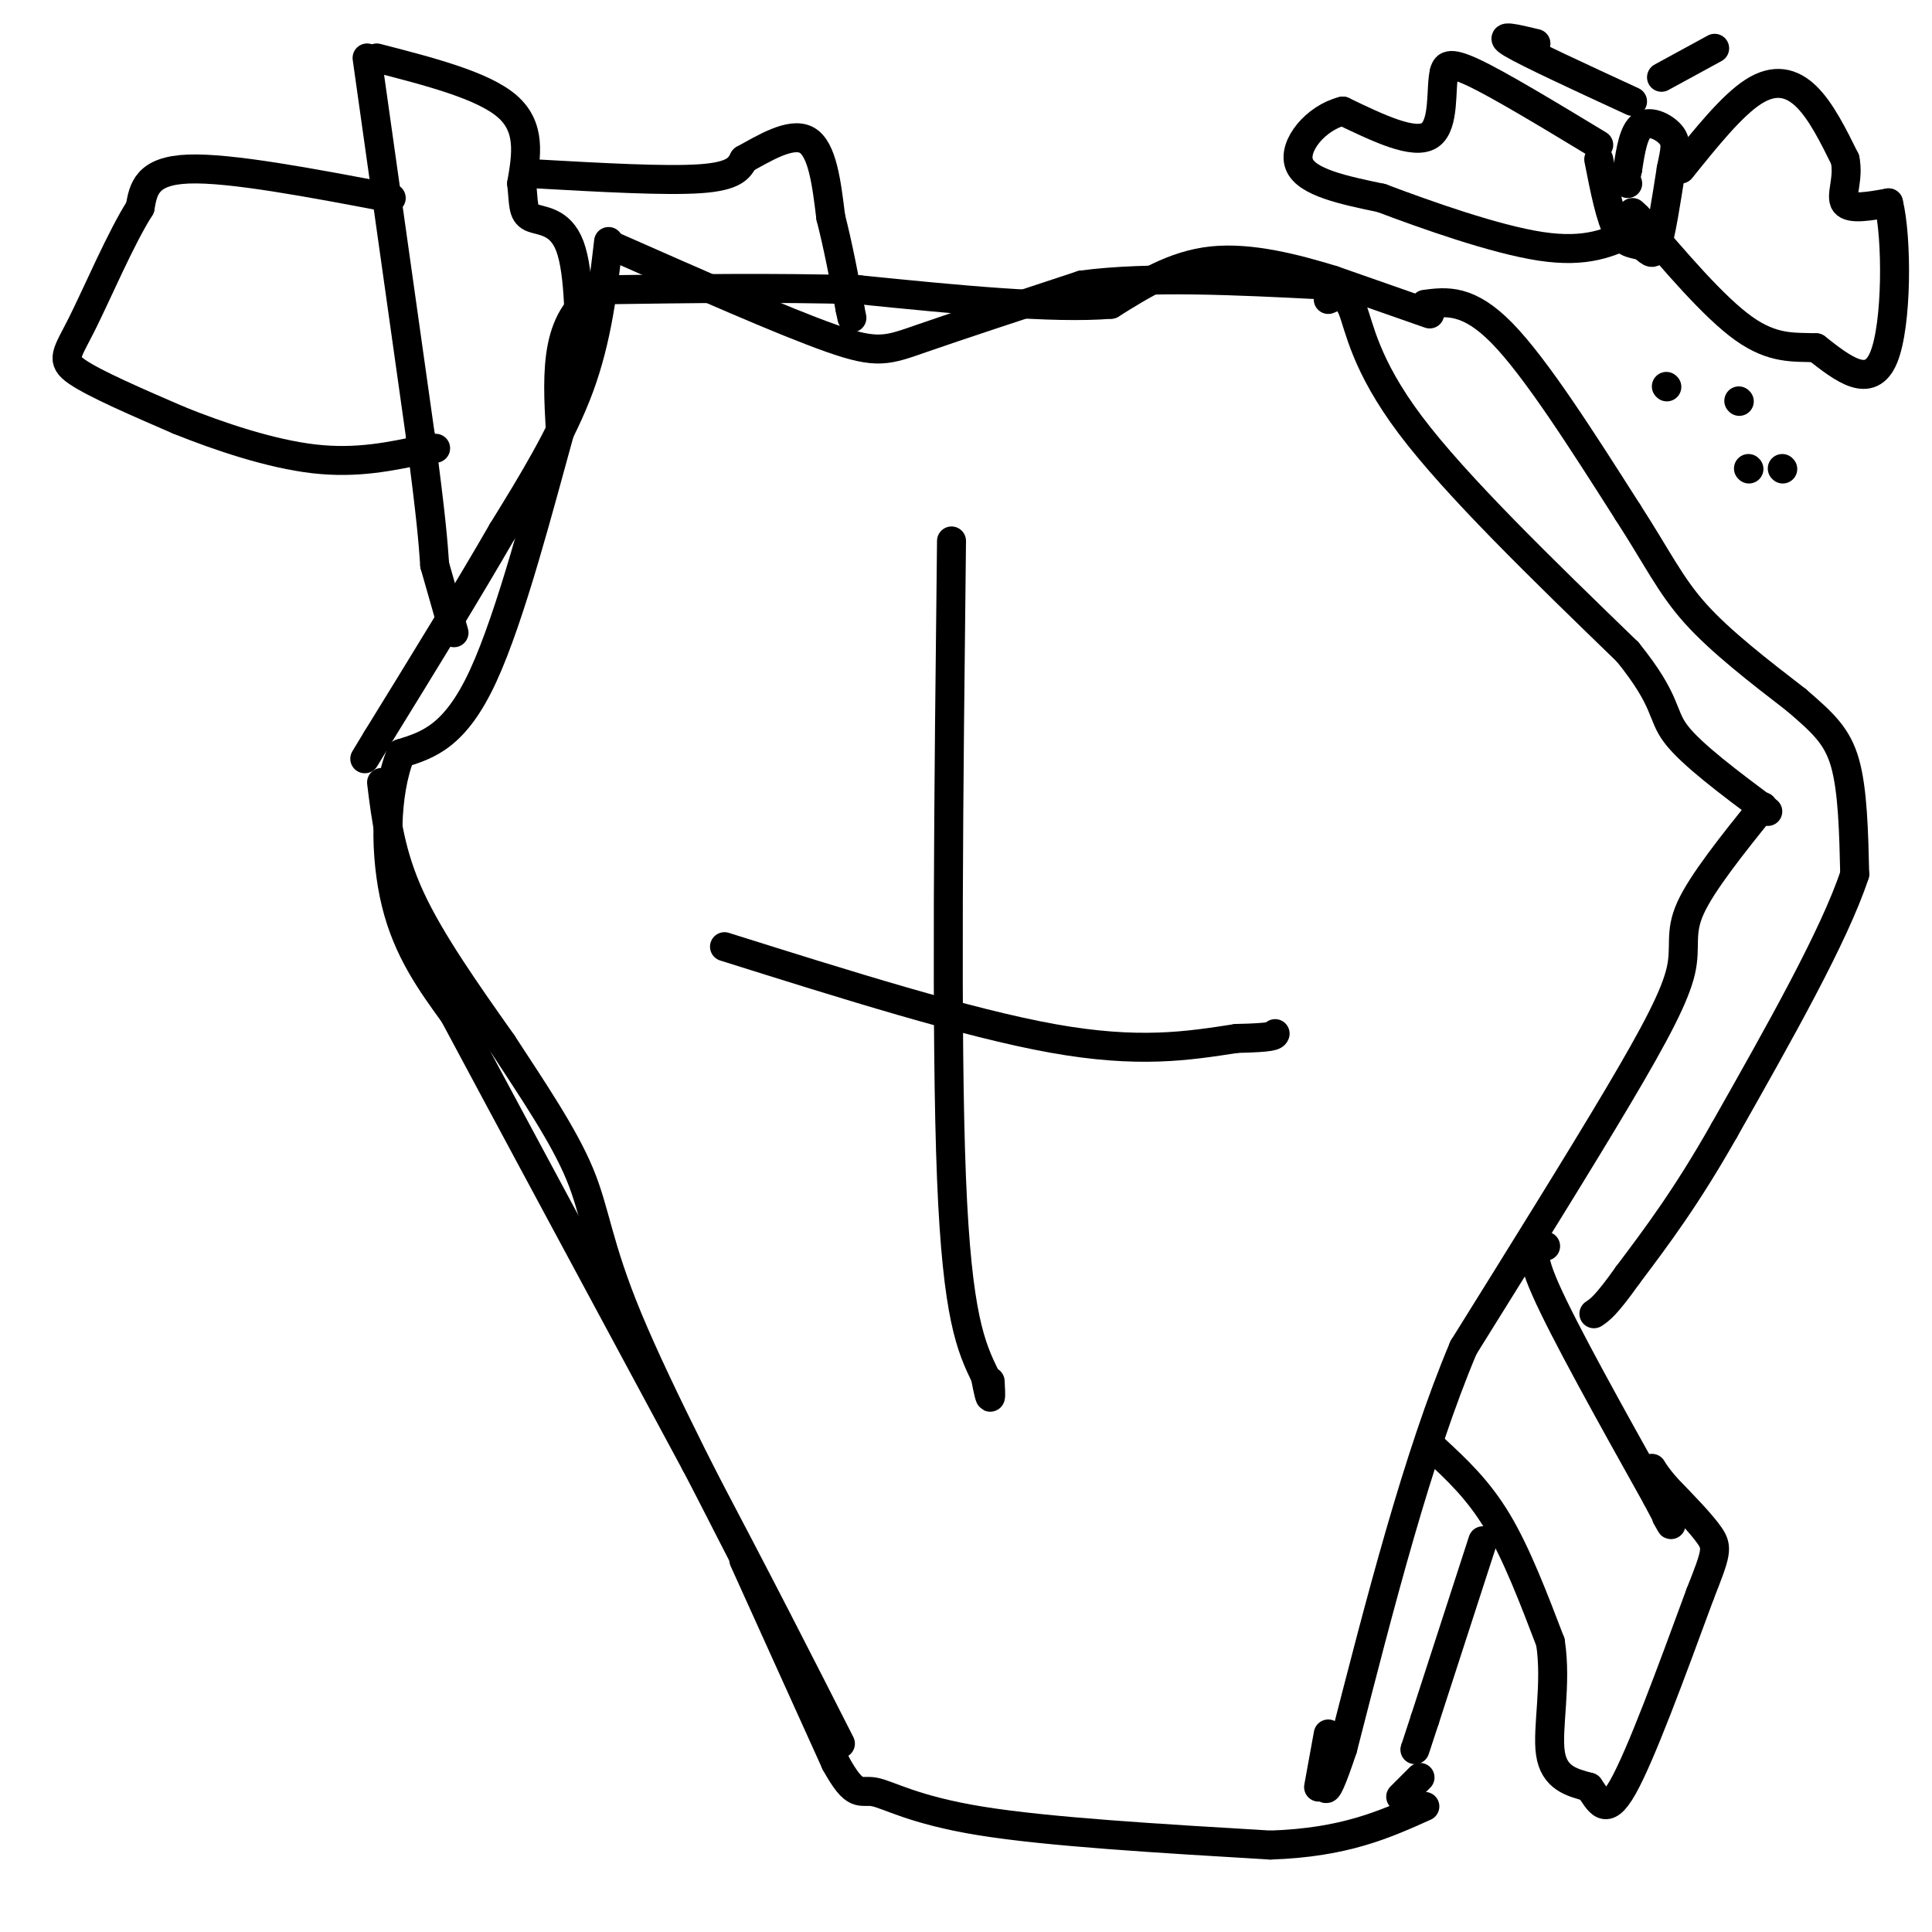 <svg viewBox='0 0 400 400' version='1.1' xmlns='http://www.w3.org/2000/svg' xmlns:xlink='http://www.w3.org/1999/xlink'><g fill='none' stroke='rgb(0,0,0)' stroke-width='6' stroke-linecap='round' stroke-linejoin='round'><path d='M127,51c17.622,7.778 35.244,15.556 45,19c9.756,3.444 11.644,2.556 19,0c7.356,-2.556 20.178,-6.778 33,-11'/><path d='M224,59c13.833,-1.833 31.917,-0.917 50,0'/><path d='M126,50c-1.167,10.000 -2.333,20.000 -6,30c-3.667,10.000 -9.833,20.000 -16,30'/><path d='M104,110c-7.000,12.167 -16.500,27.583 -26,43'/><path d='M78,153c-4.333,7.167 -2.167,3.583 0,0'/><path d='M275,62c1.778,-0.778 3.556,-1.556 5,2c1.444,3.556 2.556,11.444 12,24c9.444,12.556 27.222,29.778 45,47'/><path d='M337,135c8.378,10.378 6.822,12.822 10,17c3.178,4.178 11.089,10.089 19,16'/><path d='M79,162c0.917,7.500 1.833,15.000 6,24c4.167,9.000 11.583,19.500 19,30'/><path d='M104,216c6.333,9.714 12.667,19.000 16,27c3.333,8.000 3.667,14.714 10,30c6.333,15.286 18.667,39.143 31,63'/><path d='M365,167c-6.310,7.869 -12.619,15.738 -15,21c-2.381,5.262 -0.833,7.917 -2,13c-1.167,5.083 -5.048,12.595 -13,26c-7.952,13.405 -19.976,32.702 -32,52'/><path d='M303,279c-9.500,22.500 -17.250,52.750 -25,83'/><path d='M278,362c-4.667,14.000 -3.833,7.500 -3,1'/><path d='M154,323c0.000,0.000 19.000,42.000 19,42'/><path d='M173,365c4.155,7.560 5.042,5.458 8,6c2.958,0.542 7.988,3.726 22,6c14.012,2.274 37.006,3.637 60,5'/><path d='M263,382c15.333,-0.500 23.667,-4.250 32,-8'/><path d='M197,112c-0.583,51.583 -1.167,103.167 0,132c1.167,28.833 4.083,34.917 7,41'/><path d='M204,285c1.333,7.000 1.167,4.000 1,1'/><path d='M150,196c25.167,7.917 50.333,15.833 68,19c17.667,3.167 27.833,1.583 38,0'/><path d='M256,215c7.667,-0.167 7.833,-0.583 8,-1'/><path d='M320,258c-1.917,0.167 -3.833,0.333 0,9c3.833,8.667 13.417,25.833 23,43'/><path d='M343,310c4.167,7.833 3.083,5.917 2,4'/><path d='M297,300c4.500,4.167 9.000,8.333 13,15c4.000,6.667 7.500,15.833 11,25'/><path d='M321,340c1.356,8.689 -0.756,17.911 0,23c0.756,5.089 4.378,6.044 8,7'/><path d='M329,370c2.089,2.867 3.311,6.533 7,0c3.689,-6.533 9.844,-23.267 16,-40'/><path d='M352,330c3.333,-8.444 3.667,-9.556 2,-12c-1.667,-2.444 -5.333,-6.222 -9,-10'/><path d='M345,308c-2.000,-2.333 -2.500,-3.167 -3,-4'/><path d='M295,63c4.500,-0.583 9.000,-1.167 16,6c7.000,7.167 16.500,22.083 26,37'/><path d='M337,106c6.222,9.622 8.778,15.178 14,21c5.222,5.822 13.111,11.911 21,18'/><path d='M372,145c5.400,4.667 8.400,7.333 10,13c1.600,5.667 1.800,14.333 2,23'/><path d='M384,181c-4.167,12.667 -15.583,32.833 -27,53'/><path d='M357,234c-7.833,13.833 -13.917,21.917 -20,30'/><path d='M337,264c-4.500,6.333 -5.750,7.167 -7,8'/><path d='M307,319c0.000,0.000 -12.000,37.000 -12,37'/><path d='M295,356c-2.333,7.167 -2.167,6.583 -2,6'/><path d='M294,368c0.000,0.000 -4.000,4.000 -4,4'/><path d='M275,359c0.000,0.000 -2.000,11.000 -2,11'/><path d='M296,65c0.000,0.000 -20.000,-7.000 -20,-7'/><path d='M276,58c-7.733,-2.378 -17.067,-4.822 -25,-4c-7.933,0.822 -14.467,4.911 -21,9'/><path d='M230,63c-12.167,1.000 -32.083,-1.000 -52,-3'/><path d='M178,60c-17.500,-0.500 -35.250,-0.250 -53,0'/><path d='M125,60c-10.333,4.833 -9.667,16.917 -9,29'/><path d='M116,89c-4.200,15.133 -10.200,38.467 -16,51c-5.800,12.533 -11.400,14.267 -17,16'/><path d='M83,156c-3.400,8.356 -3.400,21.244 -1,31c2.400,9.756 7.200,16.378 12,23'/><path d='M94,210c10.333,19.333 30.167,56.167 50,93'/><path d='M144,303c13.333,25.167 21.667,41.583 30,58'/><path d='M76,12c0.000,0.000 11.000,78.000 11,78'/><path d='M87,90c2.333,17.500 2.667,22.250 3,27'/><path d='M90,117c0.000,0.000 4.000,14.000 4,14'/><path d='M81,41c-16.667,-3.167 -33.333,-6.333 -42,-6c-8.667,0.333 -9.333,4.167 -10,8'/><path d='M29,43c-3.952,6.190 -8.833,17.667 -12,24c-3.167,6.333 -4.619,7.524 -1,10c3.619,2.476 12.310,6.238 21,10'/><path d='M37,87c8.467,3.422 19.133,6.978 28,8c8.867,1.022 15.933,-0.489 23,-2'/><path d='M88,93c3.833,-0.333 1.917,-0.167 0,0'/><path d='M78,12c11.000,2.833 22.000,5.667 27,10c5.000,4.333 4.000,10.167 3,16'/><path d='M108,38c0.464,4.036 0.125,6.125 2,7c1.875,0.875 5.964,0.536 8,6c2.036,5.464 2.018,16.732 2,28'/><path d='M111,36c13.417,0.750 26.833,1.500 34,1c7.167,-0.500 8.083,-2.250 9,-4'/><path d='M154,33c4.067,-2.222 9.733,-5.778 13,-4c3.267,1.778 4.133,8.889 5,16'/><path d='M172,45c1.500,5.833 2.750,12.417 4,19'/><path d='M176,64c0.667,3.167 0.333,1.583 0,0'/><path d='M331,33c1.196,6.095 2.393,12.190 4,15c1.607,2.810 3.625,2.333 5,3c1.375,0.667 2.107,2.476 3,0c0.893,-2.476 1.946,-9.238 3,-16'/><path d='M346,35c0.786,-3.833 1.250,-5.417 0,-7c-1.250,-1.583 -4.214,-3.167 -6,-2c-1.786,1.167 -2.393,5.083 -3,9'/><path d='M337,35c-0.500,2.000 -0.250,2.500 0,3'/><path d='M348,35c5.289,-6.578 10.578,-13.156 15,-16c4.422,-2.844 7.978,-1.956 11,1c3.022,2.956 5.511,7.978 8,13'/><path d='M382,33c0.844,4.022 -1.044,7.578 0,9c1.044,1.422 5.022,0.711 9,0'/><path d='M391,42c1.800,7.200 1.800,25.200 -1,32c-2.800,6.800 -8.400,2.400 -14,-2'/><path d='M376,72c-4.533,-0.178 -8.867,0.378 -15,-4c-6.133,-4.378 -14.067,-13.689 -22,-23'/><path d='M331,30c-10.333,-6.250 -20.667,-12.500 -26,-15c-5.333,-2.500 -5.667,-1.250 -6,0'/><path d='M299,15c-0.800,3.111 0.200,10.889 -3,13c-3.200,2.111 -10.600,-1.444 -18,-5'/><path d='M278,23c-5.556,1.356 -10.444,7.244 -9,11c1.444,3.756 9.222,5.378 17,7'/><path d='M286,41c9.133,3.444 23.467,8.556 33,10c9.533,1.444 14.267,-0.778 19,-3'/><path d='M338,48c3.167,-1.167 1.583,-2.583 0,-4'/><path d='M338,21c-10.833,-5.000 -21.667,-10.000 -25,-12c-3.333,-2.000 0.833,-1.000 5,0'/><path d='M344,16c0.000,0.000 11.000,-6.000 11,-6'/><path d='M345,80c0.000,0.000 0.100,0.100 0.1,0.1'/><path d='M360,83c0.000,0.000 0.100,0.100 0.1,0.1'/><path d='M362,97c0.000,0.000 0.100,0.100 0.1,0.1'/><path d='M369,97c0.000,0.000 0.100,0.100 0.1,0.1'/></g>
</svg>
